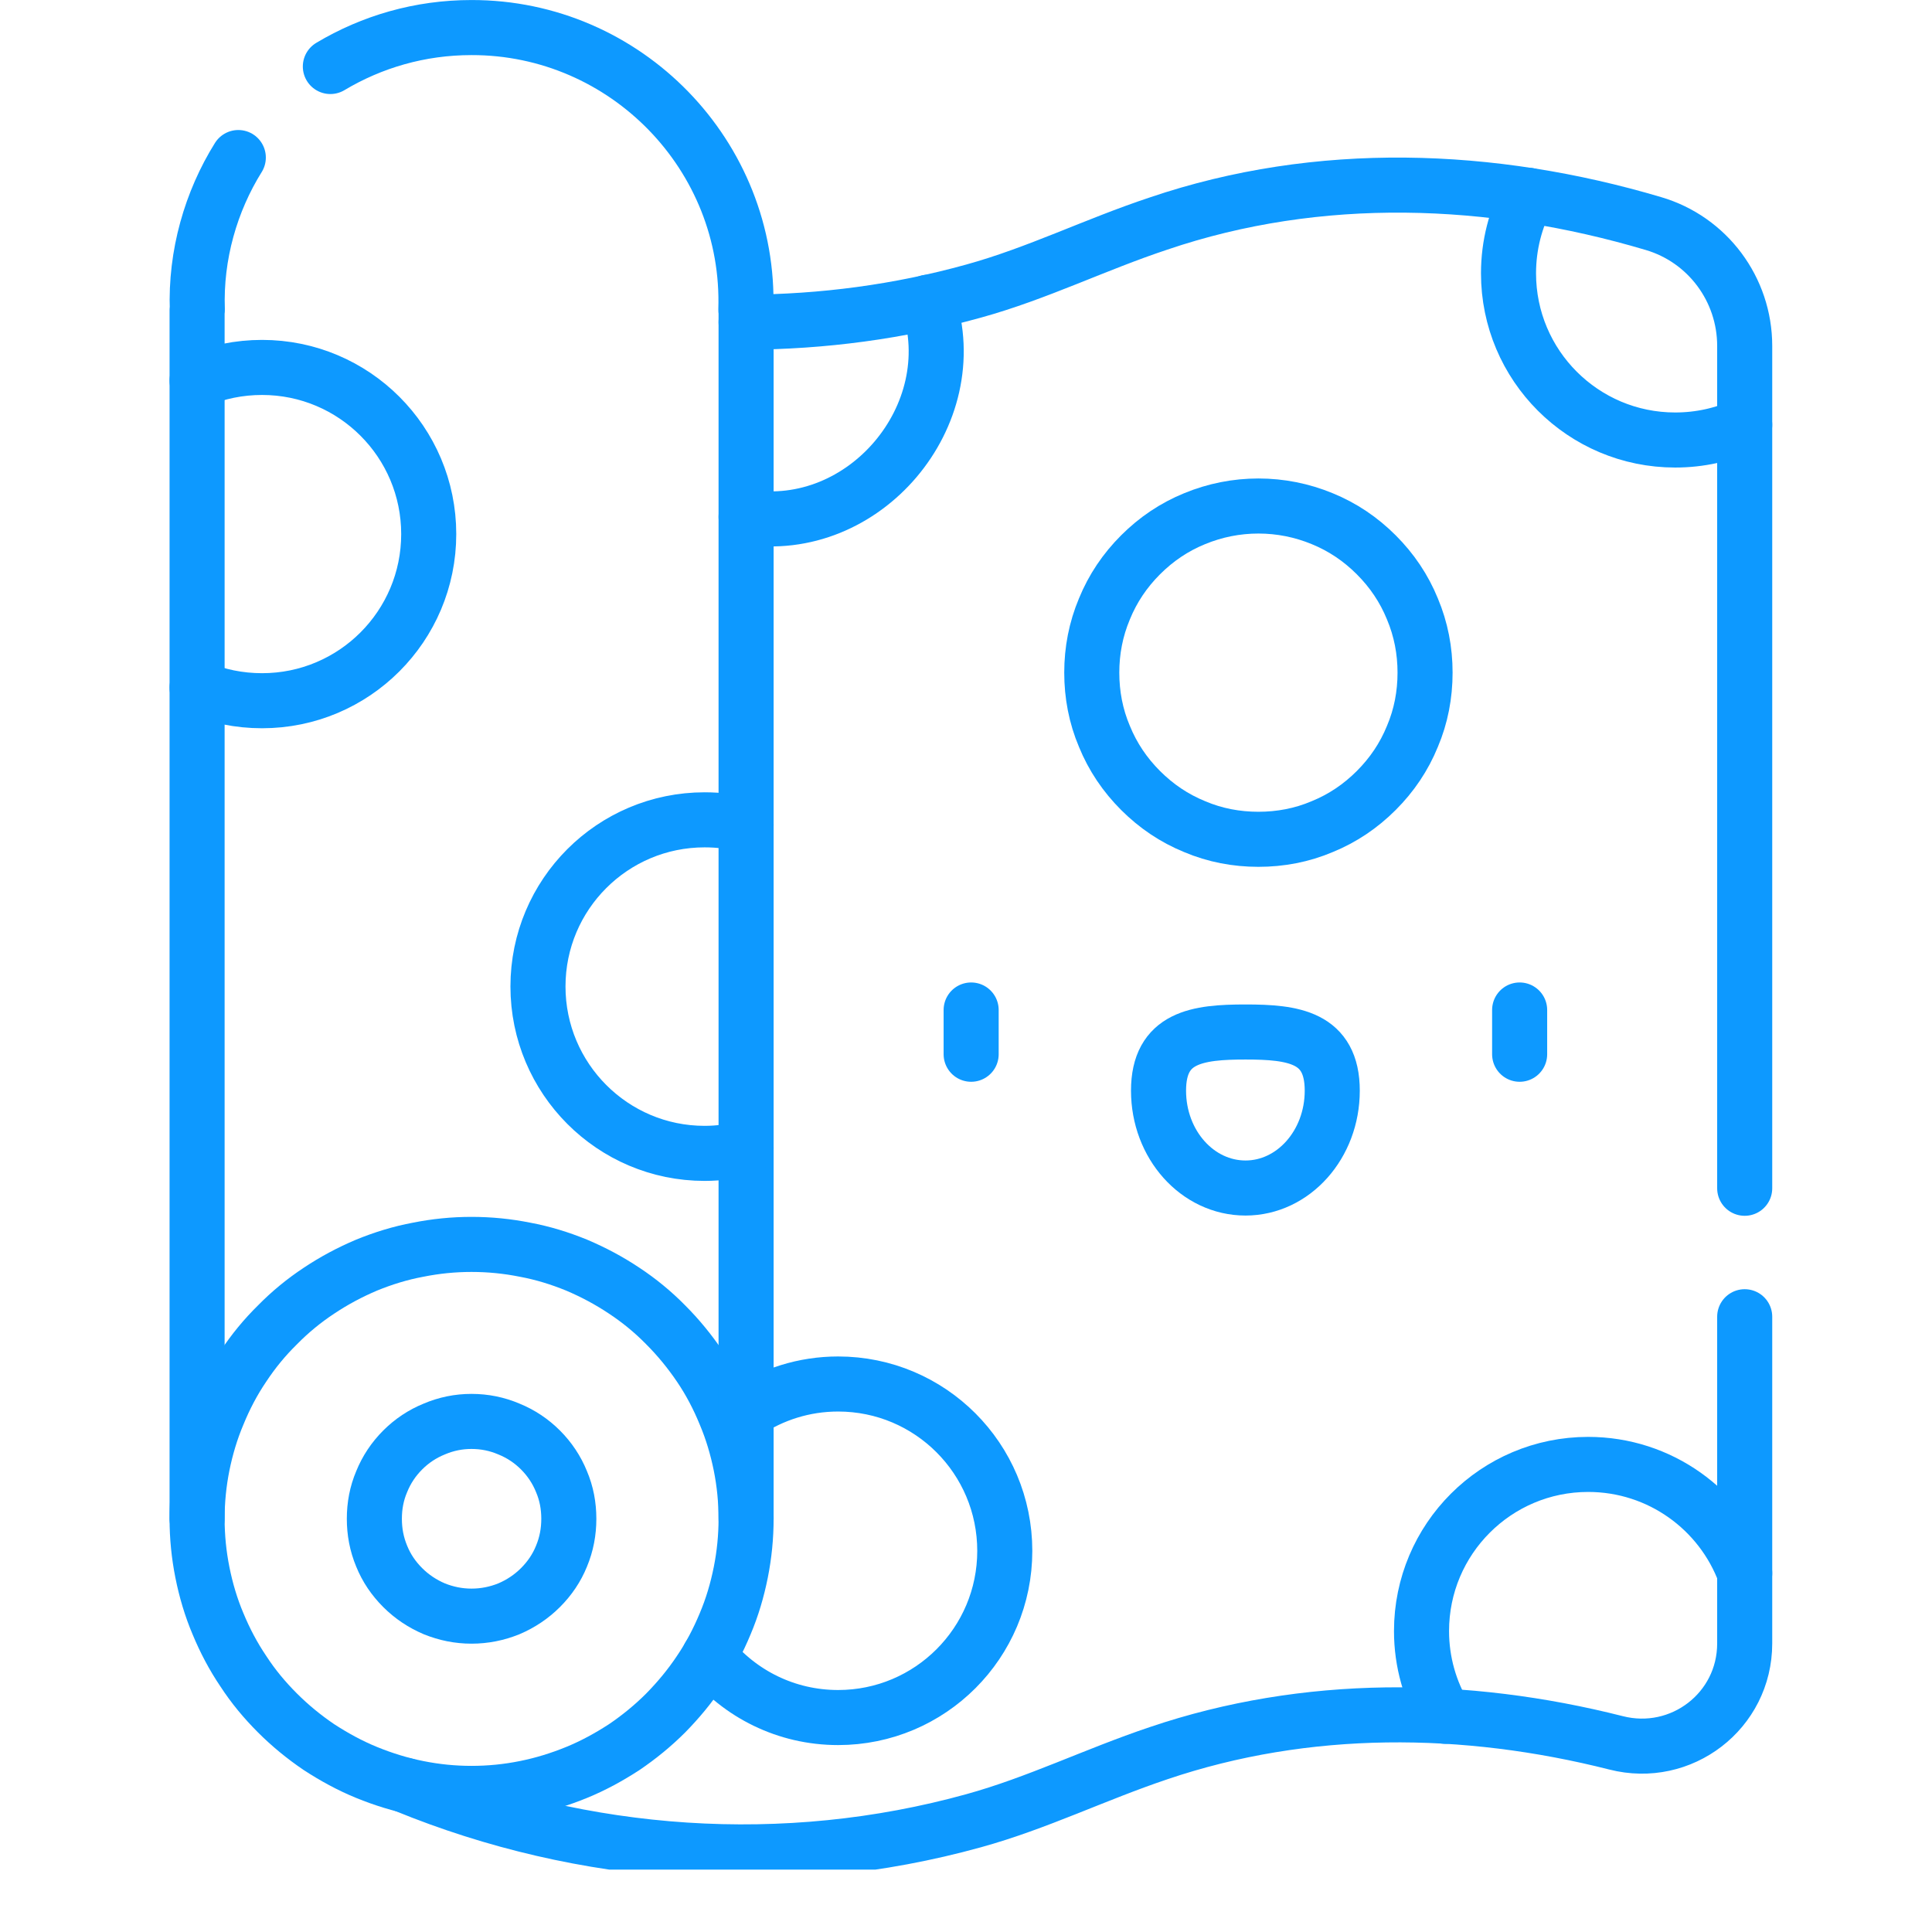 <svg xmlns="http://www.w3.org/2000/svg" xmlns:xlink="http://www.w3.org/1999/xlink" width="40" zoomAndPan="magnify" viewBox="0 0 30 30" height="40" preserveAspectRatio="xMidYMid meet" version="1.0"><defs><clipPath id="03b819c2de"><path d="M 5 19 L 28 19 L 28 29.031 L 5 29.031 Z M 5 19 " clip-rule="nonzero"/></clipPath></defs><path stroke-linecap="round" transform="matrix(0.057, 0, 0, 0.057, 0.484, 0)" fill="none" stroke-linejoin="round" d="M 466.8 323.709 L 466.8 94.24 C 466.8 78.809 456.673 65.238 441.931 60.898 C 397.842 47.809 350.722 46.087 307.116 60.898 C 289.687 66.684 274.187 74.469 256.758 79.291 C 236.436 84.94 215.562 87.696 194.758 87.764 " stroke="#0d99ff" stroke-width="15" stroke-opacity="1" stroke-miterlimit="10"/><g clip-path="url(#03b819c2de)"><path stroke-linecap="round" transform="matrix(0.057, 0, 0, 0.057, 0.484, 0)" fill="none" stroke-linejoin="round" d="M 101.896 486.356 C 150.462 506.264 205.298 510.26 256.758 496 C 274.187 491.178 289.687 483.462 307.116 477.607 C 347.347 463.967 390.678 464.38 431.736 474.782 C 449.509 479.329 466.8 466.102 466.8 447.709 L 466.8 358.704 " stroke="#0d99ff" stroke-width="15" stroke-opacity="1" stroke-miterlimit="10"/></g><path stroke-linecap="round" transform="matrix(0.057, 0, 0, 0.057, 0.484, 0)" fill="none" stroke-linejoin="round" d="M 407.762 53.182 C 404.387 59.52 402.458 66.753 402.458 74.469 C 402.458 99.544 422.78 119.867 447.856 119.867 C 454.607 119.867 461.013 118.42 466.8 115.733 " stroke="#0d99ff" stroke-width="15" stroke-opacity="1" stroke-miterlimit="10"/><path stroke-linecap="round" transform="matrix(0.057, 0, 0, 0.057, 0.484, 0)" fill="none" stroke-linejoin="round" d="M 466.8 428.558 C 460.393 411.267 443.722 398.936 424.158 398.936 C 399.082 398.936 378.76 419.258 378.76 444.333 C 378.76 452.807 381.102 460.729 385.167 467.549 " stroke="#0d99ff" stroke-width="15" stroke-opacity="1" stroke-miterlimit="10"/><path stroke-linecap="round" transform="matrix(0.057, 0, 0, 0.057, 0.484, 0)" fill="none" stroke-linejoin="round" d="M 379.724 183.244 C 379.724 189.238 378.622 195.093 376.28 200.604 C 374.007 206.184 370.7 211.076 366.429 215.347 C 362.158 219.618 357.267 222.924 351.687 225.198 C 346.176 227.54 340.32 228.642 334.327 228.642 C 328.333 228.642 322.478 227.54 316.967 225.198 C 311.387 222.924 306.496 219.618 302.224 215.347 C 297.953 211.076 294.647 206.184 292.373 200.604 C 290.031 195.093 288.929 189.238 288.929 183.244 C 288.929 177.251 290.031 171.464 292.373 165.884 C 294.647 160.304 297.953 155.413 302.224 151.142 C 306.496 146.871 311.387 143.564 316.967 141.291 C 322.478 139.018 328.333 137.847 334.327 137.847 C 340.32 137.847 346.176 139.018 351.687 141.291 C 357.267 143.564 362.158 146.871 366.429 151.142 C 370.7 155.413 374.007 160.304 376.28 165.884 C 378.622 171.464 379.724 177.251 379.724 183.244 Z M 379.724 183.244 " stroke="#0d99ff" stroke-width="15" stroke-opacity="1" stroke-miterlimit="10"/><path stroke-linecap="round" transform="matrix(0.057, 0, 0, 0.057, 0.484, 0)" fill="none" stroke-linejoin="round" d="M 194.758 413.747 C 194.758 418.638 194.276 423.529 193.311 428.351 C 192.347 433.173 190.969 437.858 189.04 442.404 C 187.18 446.882 184.907 451.222 182.151 455.287 C 179.396 459.42 176.296 463.14 172.851 466.653 C 169.407 470.098 165.618 473.198 161.553 475.953 C 157.42 478.64 153.149 480.982 148.602 482.842 C 144.056 484.702 139.371 486.149 134.549 487.113 C 129.727 488.078 124.904 488.56 119.944 488.56 C 115.053 488.56 110.231 488.078 105.409 487.113 C 100.587 486.149 95.902 484.702 91.356 482.842 C 86.809 480.982 82.538 478.64 78.404 475.953 C 74.34 473.198 70.551 470.098 67.107 466.653 C 63.593 463.14 60.493 459.42 57.807 455.287 C 55.051 451.222 52.778 446.882 50.918 442.404 C 48.989 437.858 47.611 433.173 46.647 428.351 C 45.682 423.529 45.2 418.638 45.2 413.747 C 45.2 408.856 45.682 403.964 46.647 399.142 C 47.611 394.389 48.989 389.704 50.918 385.158 C 52.778 380.611 55.051 376.271 57.807 372.207 C 60.493 368.142 63.593 364.353 67.107 360.909 C 70.551 357.396 74.34 354.296 78.404 351.609 C 82.538 348.853 86.809 346.58 91.356 344.651 C 95.902 342.791 100.587 341.344 105.409 340.449 C 110.231 339.484 115.053 339.002 119.944 339.002 C 124.904 339.002 129.727 339.484 134.549 340.449 C 139.371 341.344 144.056 342.791 148.602 344.651 C 153.149 346.58 157.42 348.853 161.553 351.609 C 165.618 354.296 169.407 357.396 172.851 360.909 C 176.296 364.353 179.396 368.142 182.151 372.207 C 184.907 376.271 187.18 380.611 189.04 385.158 C 190.969 389.704 192.347 394.389 193.311 399.142 C 194.276 403.964 194.758 408.856 194.758 413.747 Z M 194.758 413.747 " stroke="#0d99ff" stroke-width="15" stroke-opacity="1" stroke-miterlimit="10"/><path stroke-linecap="round" transform="matrix(0.057, 0, 0, 0.057, 0.484, 0)" fill="none" stroke-linejoin="round" d="M 146.467 413.747 C 146.467 417.26 145.847 420.636 144.469 423.942 C 143.16 427.18 141.231 430.004 138.751 432.484 C 136.271 434.964 133.378 436.893 130.14 438.271 C 126.902 439.58 123.527 440.269 119.944 440.269 C 116.431 440.269 113.056 439.58 109.818 438.271 C 106.58 436.893 103.687 434.964 101.207 432.484 C 98.727 430.004 96.798 427.18 95.489 423.942 C 94.111 420.636 93.491 417.26 93.491 413.747 C 93.491 410.233 94.111 406.858 95.489 403.62 C 96.798 400.382 98.727 397.489 101.207 395.009 C 103.687 392.529 106.58 390.6 109.818 389.291 C 113.056 387.913 116.431 387.224 119.944 387.224 C 123.527 387.224 126.902 387.913 130.14 389.291 C 133.378 390.6 136.271 392.529 138.751 395.009 C 141.231 397.489 143.16 400.382 144.469 403.62 C 145.847 406.858 146.467 410.233 146.467 413.747 Z M 146.467 413.747 " stroke="#0d99ff" stroke-width="15" stroke-opacity="1" stroke-miterlimit="10"/><path stroke-linecap="round" transform="matrix(0.057, 0, 0, 0.057, 0.484, 0)" fill="none" stroke-linejoin="round" d="M 256.069 275.142 L 256.069 287.198 " stroke="#0d99ff" stroke-width="15" stroke-opacity="1" stroke-miterlimit="10"/><path stroke-linecap="round" transform="matrix(0.057, 0, 0, 0.057, 0.484, 0)" fill="none" stroke-linejoin="round" d="M 354.442 297.118 C 354.442 282.513 343.833 281.136 330.813 281.136 C 317.724 281.136 307.116 282.513 307.116 297.118 C 307.116 311.791 317.724 323.64 330.813 323.64 C 343.833 323.64 354.442 311.791 354.442 297.118 Z M 354.442 297.118 " stroke="#0d99ff" stroke-width="15" stroke-opacity="1" stroke-miterlimit="10"/><path stroke-linecap="round" transform="matrix(0.057, 0, 0, 0.057, 0.484, 0)" fill="none" stroke-linejoin="round" d="M 405.489 275.142 L 405.489 287.198 " stroke="#0d99ff" stroke-width="15" stroke-opacity="1" stroke-miterlimit="10"/><path stroke-linecap="round" transform="matrix(0.057, 0, 0, 0.057, 0.484, 0)" fill="none" stroke-linejoin="round" d="M 194.758 413.747 L 194.758 84.458 L 194.689 84.458 C 196.067 42.436 162.036 7.44 119.944 7.509 C 105.891 7.509 92.802 11.367 81.504 18.118 " stroke="#0d99ff" stroke-width="15" stroke-opacity="1" stroke-miterlimit="10"/><path stroke-linecap="round" transform="matrix(0.057, 0, 0, 0.057, 0.484, 0)" fill="none" stroke-linejoin="round" d="M 194.758 140.809 C 226.929 146.044 254.691 113.184 244.358 82.322 " stroke="#0d99ff" stroke-width="15" stroke-opacity="1" stroke-miterlimit="10"/><path stroke-linecap="round" transform="matrix(0.057, 0, 0, 0.057, 0.484, 0)" fill="none" stroke-linejoin="round" d="M 56.429 42.918 C 48.989 54.836 44.718 69.44 45.269 84.458 L 45.2 84.458 L 45.2 413.747 " stroke="#0d99ff" stroke-width="15" stroke-opacity="1" stroke-miterlimit="10"/><path stroke-linecap="round" transform="matrix(0.057, 0, 0, 0.057, 0.484, 0)" fill="none" stroke-linejoin="round" d="M 184.7 451.222 C 193.036 461.418 205.642 467.893 219.833 467.893 C 244.909 467.893 265.231 447.571 265.231 422.496 C 265.231 397.351 244.909 377.029 219.833 377.029 C 210.533 377.029 201.922 379.853 194.758 384.607 " stroke="#0d99ff" stroke-width="15" stroke-opacity="1" stroke-miterlimit="10"/><path stroke-linecap="round" transform="matrix(0.057, 0, 0, 0.057, 0.484, 0)" fill="none" stroke-linejoin="round" d="M 45.2 187.309 C 50.642 189.651 56.636 190.891 62.904 190.891 C 87.98 190.891 108.302 170.569 108.302 145.493 C 108.302 120.418 87.98 100.096 62.904 100.096 C 56.636 100.096 50.642 101.336 45.2 103.678 " stroke="#0d99ff" stroke-width="15" stroke-opacity="1" stroke-miterlimit="10"/><path stroke-linecap="round" transform="matrix(0.057, 0, 0, 0.057, 0.484, 0)" fill="none" stroke-linejoin="round" d="M 194.758 224.716 C 191.176 223.82 187.387 223.338 183.46 223.338 C 158.384 223.338 138.062 243.66 138.062 268.736 C 138.062 293.811 158.384 314.202 183.46 314.202 C 187.387 314.202 191.176 313.651 194.758 312.756 " stroke="#0d99ff" stroke-width="15" stroke-opacity="1" stroke-miterlimit="10"/></svg>